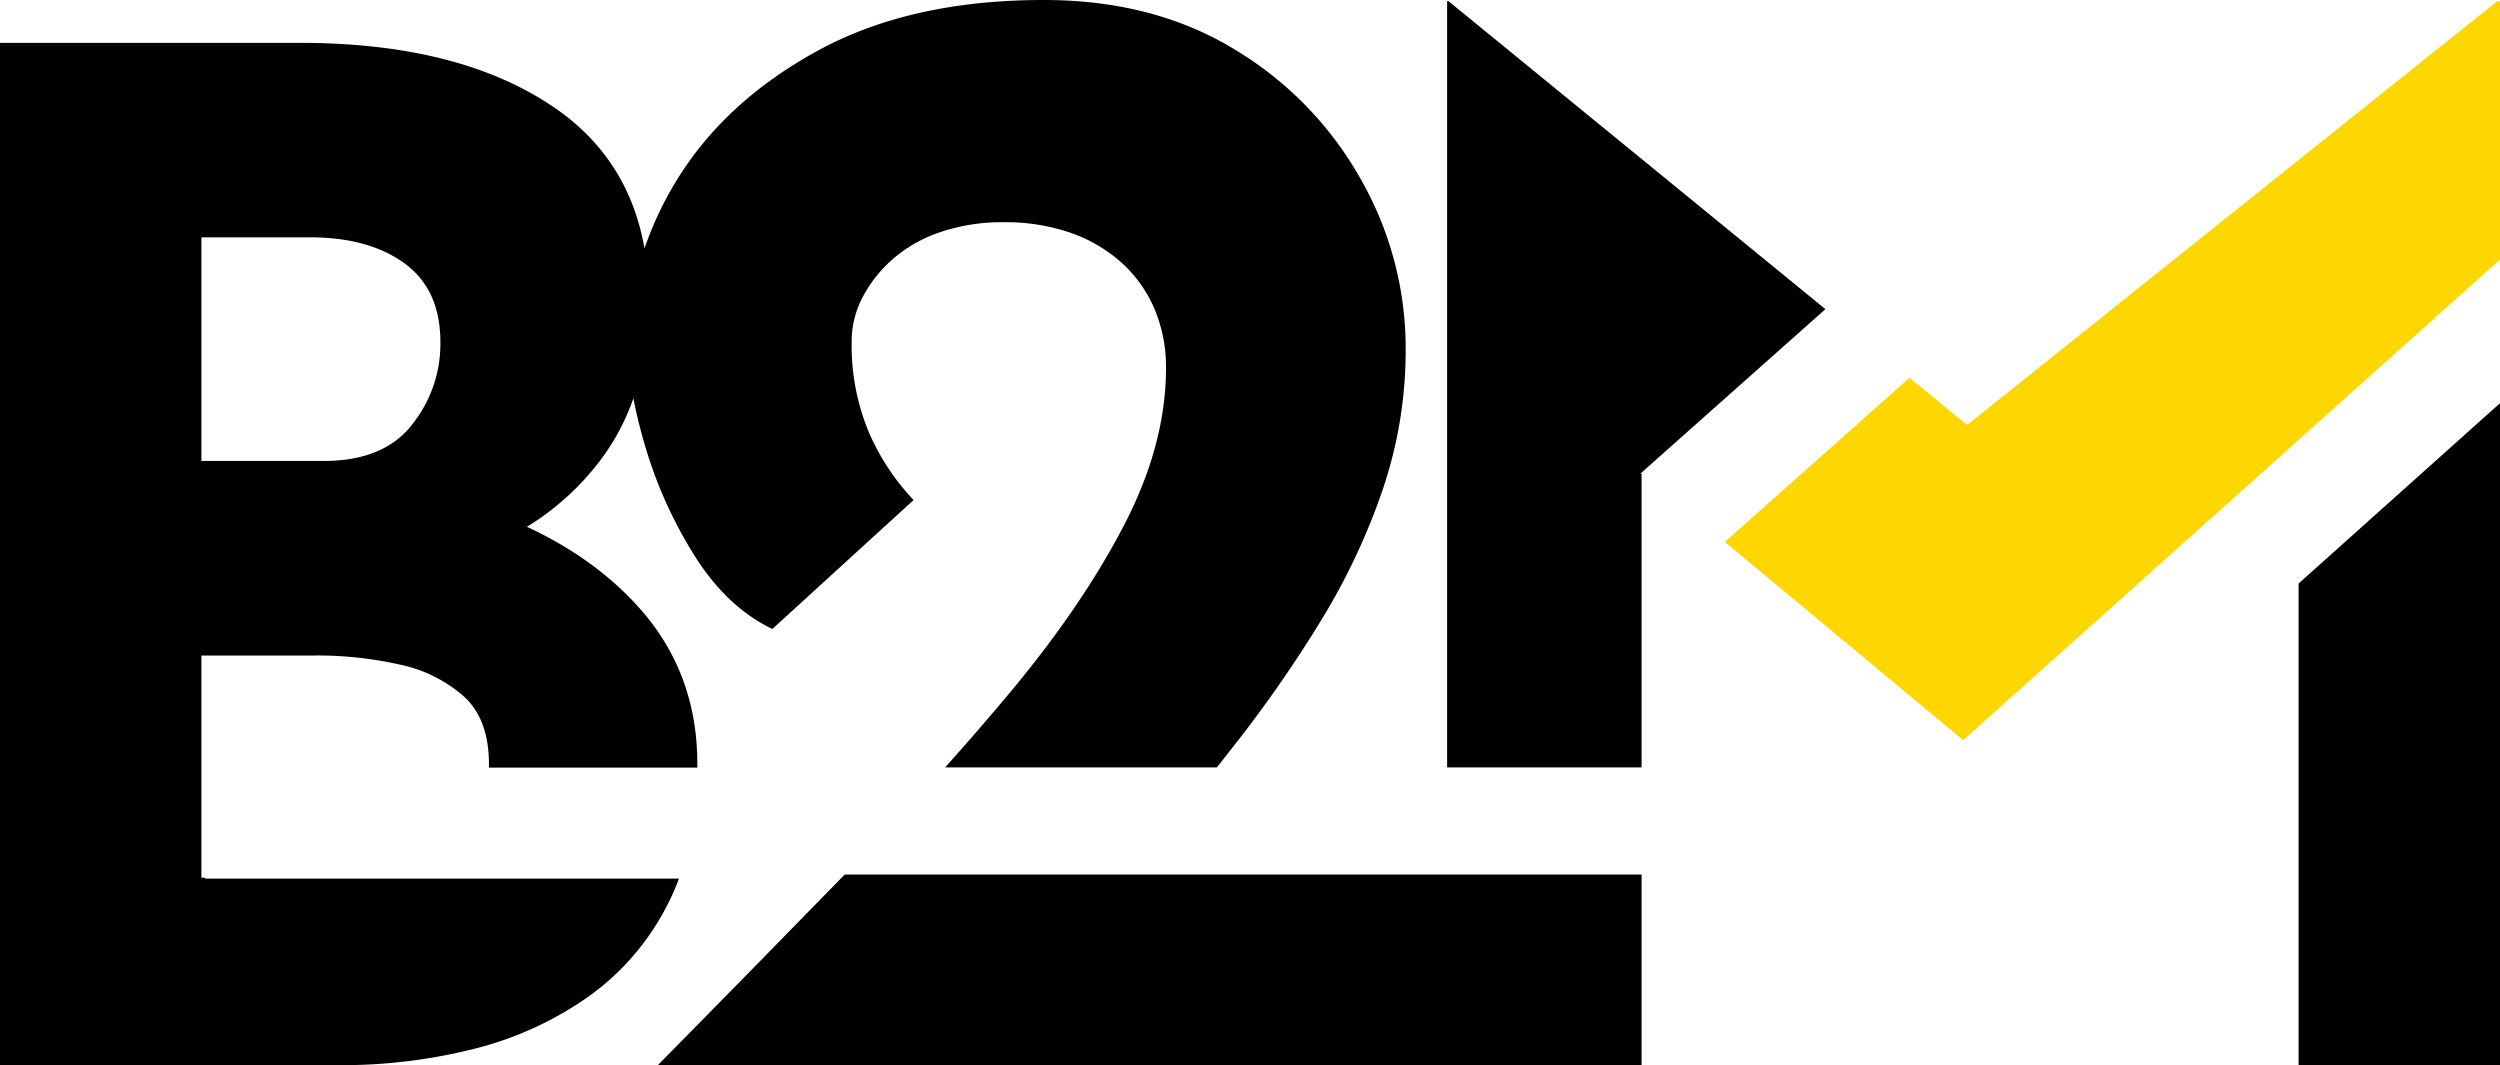 <svg xmlns="http://www.w3.org/2000/svg" viewBox="0 0 629.94 268.4"><defs><style>.cls-1{fill:gold;}</style></defs><g id="Layer_2" data-name="Layer 2"><g id="Layer_1-2" data-name="Layer 1"><path d="M342.8,45A88.78,88.78,0,0,0,311,12.4Q290.6,0,263,0q-33.6,0-57,12.8T170.4,45.6a85.81,85.81,0,0,0-8,17q-4-22.69-22.72-35.5Q115.85,10.81,75.6,10.8H0V268.4H85.75a136.8,136.8,0,0,0,33.25-4,86.5,86.5,0,0,0,28.88-13A63.93,63.93,0,0,0,168.17,228a58.12,58.12,0,0,0,2.91-6.62H51.67v-.21h-.92v-56H79.8a93.91,93.91,0,0,1,20.83,2.27,35.22,35.22,0,0,1,16.27,8.06q6.3,5.76,6.3,17c0,.31,0,.61,0,.91h52.51c0-.3,0-.61,0-.91q0-22.74-14.35-39-11.17-12.66-28.58-20.76a66.9,66.9,0,0,0,18.95-17.38,57,57,0,0,0,7.87-15q1,5.31,2.81,11.53a110,110,0,0,0,12.4,27.8q8.19,13.2,19.8,18.8L230.2,126a58.53,58.53,0,0,1-11.4-17.4A56.91,56.91,0,0,1,214.6,86a23.8,23.8,0,0,1,2.6-10.8,33.3,33.3,0,0,1,7.4-9.6,35.36,35.36,0,0,1,12-7A48.16,48.16,0,0,1,253,56a50,50,0,0,1,16.6,2.6A38.11,38.11,0,0,1,282.4,66a33.32,33.32,0,0,1,8.4,11.6,37.29,37.29,0,0,1,3,15.2q0,19.2-10.6,39.6t-28.8,42.2q-7.71,9.24-16.25,18.76h68.48c1.47-1.86,2.92-3.71,4.37-5.56a322.86,322.86,0,0,0,22.2-32,164.34,164.34,0,0,0,15.4-33A109.42,109.42,0,0,0,354.2,88,86.14,86.14,0,0,0,342.8,45Zm-239,62.05q-7.19,9.11-22.23,9.1H50.75V59.8h27.3q15,0,24,6.65t8.92,20A32.54,32.54,0,0,1,103.78,107.05Z"/><path d="M413.64,220.36v48H165.8q24-24.36,46.07-47l1-1Z"/><polygon points="413.41 119.27 413.64 119.53 413.64 193.36 364.64 193.36 364.64 0.3 364.99 0.3 459.96 77.9 413.41 119.27"/><polygon class="cls-1" points="629.94 0.3 629.94 65.41 494.84 186.36 494.49 186.36 434.61 136.55 481.13 95.2 495.66 107.07 629.24 0.3 629.94 0.3"/><polygon points="629.94 101.59 629.94 268.4 579.19 268.4 579.19 147.03 629.94 101.59"/></g></g></svg>